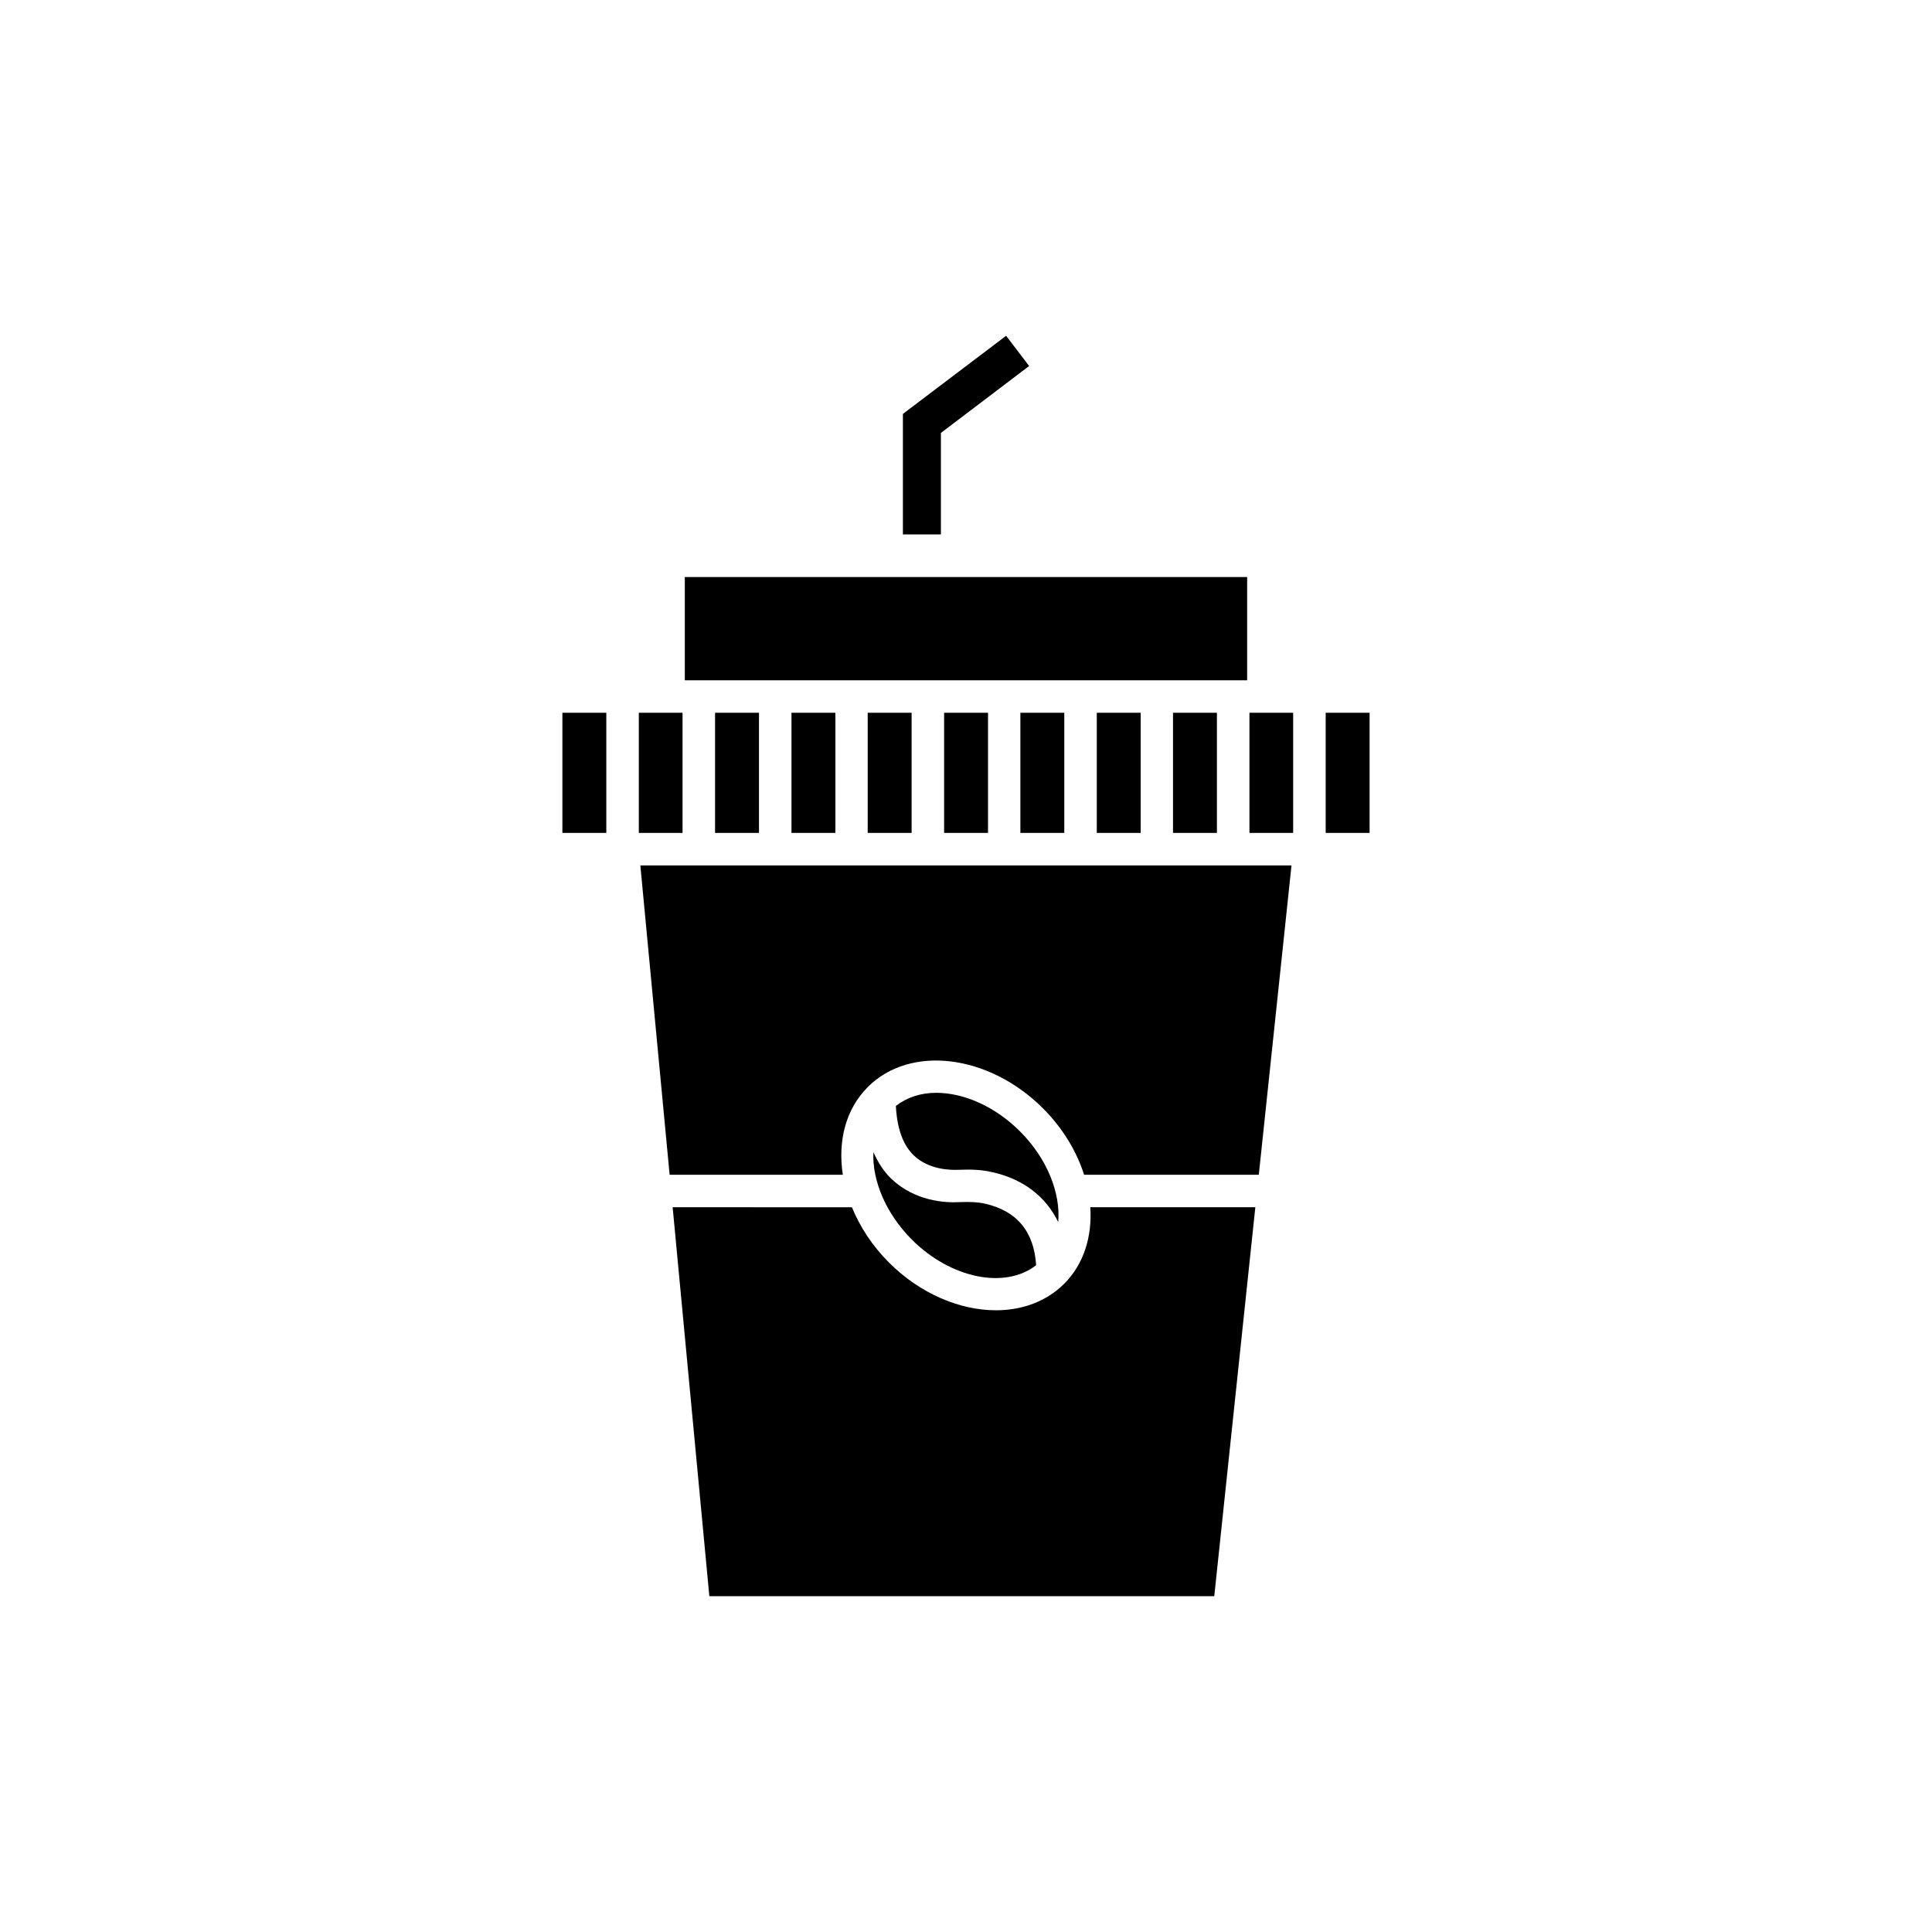 <?xml version="1.0" encoding="UTF-8"?>
<!-- The Best Svg Icon site in the world: iconSvg.co, Visit us! https://iconsvg.co -->
<svg fill="#000000" width="800px" height="800px" version="1.1" viewBox="144 144 512 512" xmlns="http://www.w3.org/2000/svg">
 <g>
  <path d="m394.2 332.89h11.637v31.84h-11.637z"/>
  <path d="m373.95 332.89h11.637v31.84h-11.637z"/>
  <path d="m353.75 332.89h11.637v31.84h-11.637z"/>
  <path d="m333.5 332.89h11.637v31.84h-11.637z"/>
  <path d="m434.66 332.89h11.637v31.84h-11.637z"/>
  <path d="m345.13 324.28h129.38v-27.359h-149.03v27.359z"/>
  <path d="m293.04 332.89h11.637v31.84h-11.637z"/>
  <path d="m414.41 332.89h11.637v31.84h-11.637z"/>
  <path d="m454.86 332.89h11.637v31.84h-11.637z"/>
  <path d="m324.88 332.89h-11.586v31.84h11.586z"/>
  <path d="m322.26 463.93 9.723 103.08h133.81l10.883-103.08h-43.73c0.504 7.758-1.715 15.062-6.902 20.254-4.734 4.734-11.184 7.055-18.086 7.055-9.523 0-20.051-4.332-28.363-12.645-4.434-4.434-7.707-9.473-9.824-14.66z"/>
  <path d="m486.7 332.89h-11.586v31.84h11.586z"/>
  <path d="m495.32 332.89h11.637v31.84h-11.637z"/>
  <path d="m375.46 449.32c-0.352 7.457 3.223 16.172 10.176 23.176 10.379 10.379 24.738 13.199 32.949 6.801-0.555-8.918-5.09-14.41-13.602-16.324-1.812-0.402-3.879-0.504-6.5-0.402-4.18 0.25-12.043-0.301-18.238-6.144-2.016-1.914-3.578-4.383-4.785-7.106z"/>
  <path d="m398.09 454.01c3.375-0.152 6.195 0 8.766 0.605 8.312 1.812 14.309 6.5 17.582 13.25 0.656-7.656-2.871-16.777-10.125-24.031-6.699-6.699-14.965-10.227-22.219-10.227-4.082 0-7.758 1.211-10.68 3.477 0.301 5.894 1.863 10.379 4.785 13.148 3.981 3.777 9.672 3.879 11.891 3.777z"/>
  <path d="m454.86 373.35h-141.16l7.758 81.969h45.898c-1.359-8.816 0.707-17.332 6.602-23.227 11.234-11.285 32.094-8.715 46.453 5.644 5.238 5.238 8.918 11.387 10.883 17.582h46.301l8.664-81.969z"/>
  <path d="m393.35 258.73 23.379-17.734-6.098-8.012-27.355 20.707v31.941h10.074z"/>
 </g>
</svg>